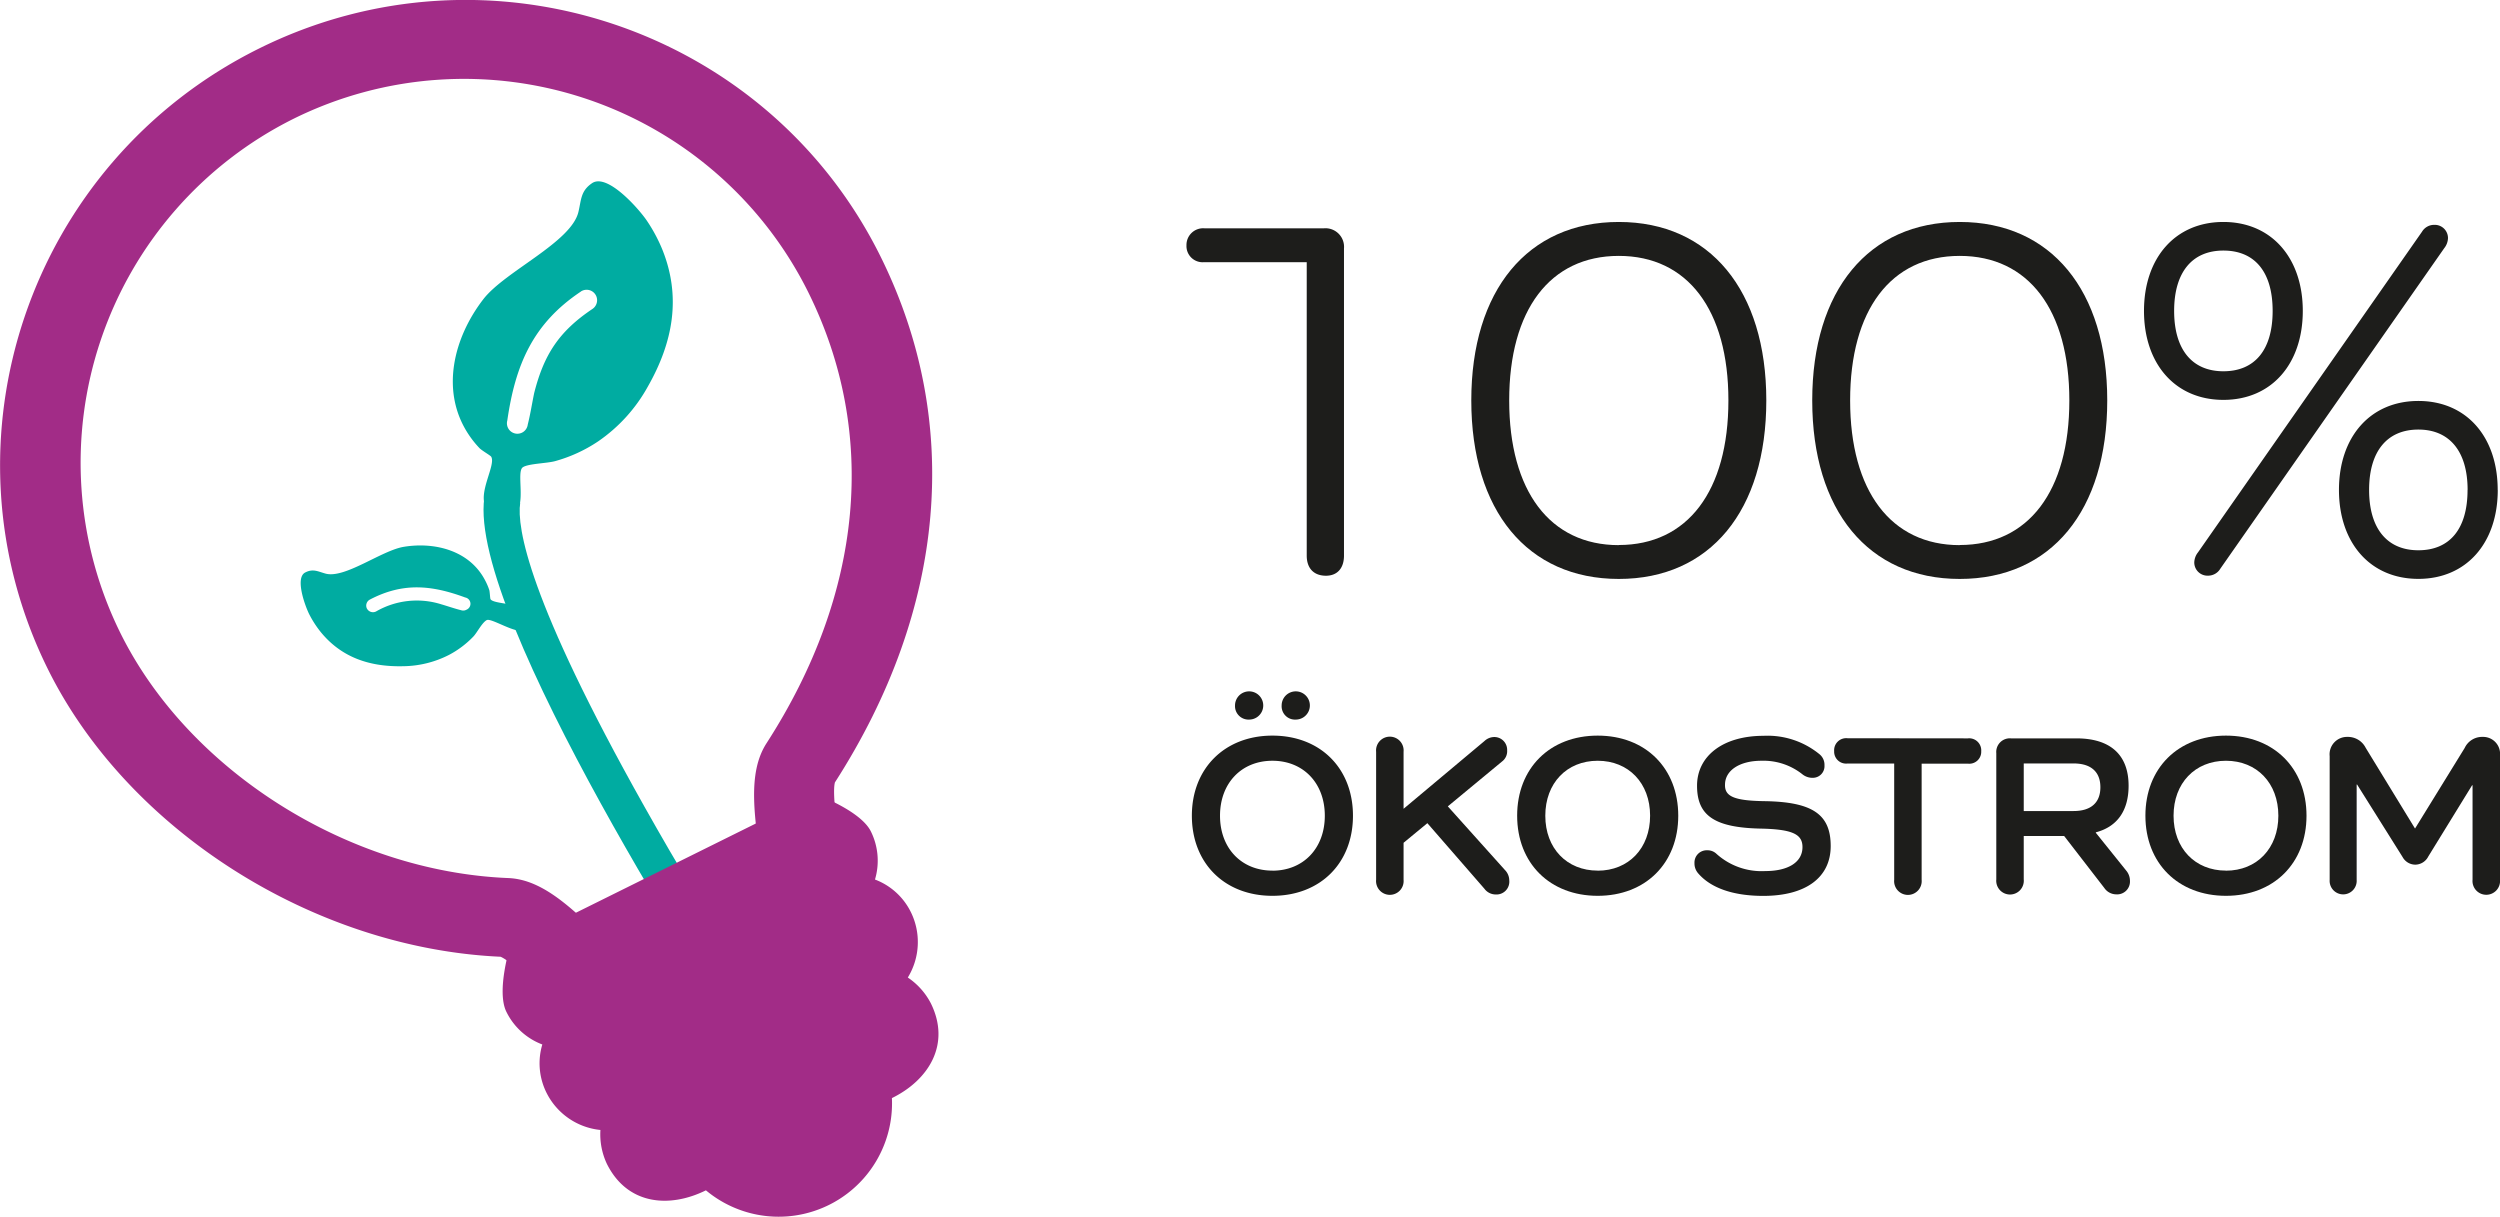 <svg xmlns="http://www.w3.org/2000/svg" viewBox="0 0 389.81 189.69"><defs><style>.cls-1{fill:#00aca1;}.cls-2{fill:#a22c87;}.cls-3{fill:#1d1d1b;}</style></defs><title>oekostrom</title><g id="Ebene_2" data-name="Ebene 2"><g id="Ebene_1-2" data-name="Ebene 1"><path class="cls-1" d="M103.22,38.78c3.07,7.5,1.71,14.63-2.22,21.52a25,25,0,0,1-7.75,8.53,23,23,0,0,1-6.73,3.08c-1.25.34-4.18.38-5,.95-1.06.71.57,5.89-1.27,7.13-1.33.9-2.18.51-3.41-.08-.43-.23-.67-.26-1-.71-1.48-2.2,1.56-6.74.74-8-.13-.19-1.43-.94-1.8-1.31a15.22,15.22,0,0,1-1.67-2.08c-4.53-6.74-2.4-15.15,2.28-21.19C78.77,42.28,89.14,37.75,90.2,33c.44-1.86.34-3.24,2.12-4.44,2.39-1.61,7.35,4.07,8.56,5.88A24.9,24.9,0,0,1,103.22,38.78ZM90.59,45.45c-7.5,5-10.23,11.42-11.49,20.12a1.63,1.63,0,1,0,3.19.63c.41-1.63.66-3.27,1-4.91,1.52-6,3.87-9.62,9.09-13.12a1.63,1.63,0,1,0-1.82-2.71Z"/><path class="cls-1" d="M117.21,164.26c-4.55-6.92-44.33-68.19-41.69-86.66l5.59.8c-.55,3.83,1.23,15.08,19.32,47.28,10.47,18.64,21.39,35.32,21.5,35.48Z"/><path class="cls-1" d="M48.28,95.9c-.65-1.23-2.34-5.77-.7-6.63,1.22-.64,2-.16,3.15.16,3,.86,8.75-3.6,12.24-4.17,4.84-.79,10.23.58,12.65,5.19A9.77,9.77,0,0,1,76.29,92c.09.32.12,1.29.19,1.42.44.84,5.36.61,6.15,2.12a1.26,1.26,0,0,1,.1.76c0,.87-.08,1.47-1,1.95-1.26.66-5.12-1.94-5.84-1.56s-1.5,1.95-2.07,2.55A14.74,14.74,0,0,1,70,102.12a16.05,16.05,0,0,1-7.18,1.76c-5.08.11-9.52-1.3-12.81-5.33A16,16,0,0,1,48.28,95.9Zm8.94-1a1.06,1.06,0,0,0,1.42.44,12.7,12.7,0,0,1,10.18-1.11c1,.29,2,.65,3.09.92a1,1,0,0,0,.8-.07,1,1,0,0,0-.18-1.92c-5.29-1.95-9.72-2.36-14.86.33A1.06,1.06,0,0,0,57.21,94.89Z"/><path class="cls-2" d="M122.56,173.36c-13.08,6.49-25.83-6.4-35.13-15.8-3-3-7.53-7.61-9.38-8.38-29.14-1.32-58.13-19.72-70.58-44.84-17.65-35.61-2.89-79,32.91-96.77S119.65,4.35,137.3,40c12.8,25.82,10.27,54.95-7.12,82-.48,1.92.52,8.25,1.18,12.46C133.48,148,136.38,166.51,122.56,173.36ZM45.79,18.51a59.93,59.93,0,0,0-27,80.23c10.64,21.45,35.5,37.15,60.45,38.17,5.7.23,10.57,5.16,17.32,12,6.28,6.35,15.77,15.94,20.61,13.54,5.46-2.71,3.28-16.6,1.84-25.79s-2.52-16.07.51-20.77c15.09-23.38,17.4-48.35,6.52-70.3A59.93,59.93,0,0,0,45.79,18.51Z"/><path class="cls-2" d="M127.12,123.81s7,2.53,8.65,5.79a10.27,10.27,0,0,1,.66,7.54,10.27,10.27,0,0,1,5.6,5.09,10.57,10.57,0,0,1-.48,10.19,10.84,10.84,0,0,1,3.58,4c3.18,6.41-.34,12-6.06,14.8a17.68,17.68,0,0,1-29,14.38c-5.72,2.83-12.27,2.27-15.45-4.14a10.84,10.84,0,0,1-1-5.27,10.57,10.57,0,0,1-8.4-5.79,10.27,10.27,0,0,1-.66-7.54,10.27,10.27,0,0,1-5.6-5.09c-1.62-3.26.63-10.39.63-10.39Z"/><path class="cls-3" d="M206.42,35.6a2.9,2.9,0,0,1,3.14,3.14V86.63c0,2-1.07,3.14-2.81,3.14-1.9,0-3-1.16-3-3.14V40.88h-16A2.52,2.52,0,0,1,185,38.24a2.6,2.6,0,0,1,2.81-2.64Z"/><path class="cls-3" d="M252.41,34.61c14.2,0,23,10.65,23,27.83s-8.75,27.83-23,27.83-23-10.65-23-27.83S238.2,34.61,252.41,34.61Zm0,50.37c10.73,0,17.09-8.42,17.09-22.54s-6.36-22.54-17.09-22.54-17.09,8.42-17.09,22.54S241.67,85,252.41,85Z"/><path class="cls-3" d="M305.57,34.61c14.21,0,23,10.65,23,27.83s-8.75,27.83-23,27.83-23-10.65-23-27.83S291.37,34.61,305.57,34.61Zm0,50.37c10.74,0,17.09-8.42,17.09-22.54s-6.36-22.54-17.09-22.54-17.09,8.42-17.09,22.54S294.84,85,305.57,85Z"/><path class="cls-3" d="M346.68,62.35c-7.51,0-12.38-5.61-12.38-13.87s4.87-13.87,12.38-13.87,12.38,5.62,12.38,13.87S354.2,62.35,346.68,62.35Zm0-4.46c4.87,0,7.68-3.3,7.68-9.41s-2.81-9.41-7.68-9.41S339,42.45,339,48.48,341.81,57.89,346.68,57.89Zm-.49,30.8a2.21,2.21,0,0,1-1.9,1.07,2.06,2.06,0,0,1-2.15-2.06,2.64,2.64,0,0,1,.58-1.57l34.93-50a2.2,2.2,0,0,1,1.9-1.07,2.06,2.06,0,0,1,2.15,2.06,2.65,2.65,0,0,1-.58,1.57Zm43.27-12.3c0,8.26-4.87,13.87-12.38,13.87s-12.38-5.61-12.38-13.87,4.87-13.87,12.38-13.87S389.45,68.13,389.45,76.39Zm-4.7,0c0-6-2.81-9.41-7.68-9.41s-7.68,3.39-7.68,9.41,2.81,9.41,7.68,9.41S384.75,82.5,384.75,76.39Z"/><path class="cls-3" d="M198.4,114.7c7.45,0,12.56,5.08,12.56,12.49s-5.11,12.49-12.56,12.49-12.56-5.08-12.56-12.49S191,114.7,198.4,114.7Zm0,21.06c4.82,0,8.17-3.49,8.17-8.57s-3.35-8.57-8.17-8.57-8.17,3.49-8.17,8.57S193.58,135.75,198.4,135.75ZM192.57,110a2.2,2.2,0,1,1,2.2,2.2A2.1,2.1,0,0,1,192.57,110Zm7.27,0a2.2,2.2,0,1,1,2.2,2.2A2.08,2.08,0,0,1,199.84,110Z"/><path class="cls-3" d="M234.65,135.65a2.33,2.33,0,0,1,.68,1.62,2,2,0,0,1-2.12,2.2,2.2,2.2,0,0,1-1.76-.9l-8.89-10.22-3.71,3.06v5.76a2.15,2.15,0,1,1-4.28,0V117.22a2.15,2.15,0,1,1,4.28,0v8.89l12.63-10.58a2.27,2.27,0,0,1,1.48-.61A2,2,0,0,1,235,117a2,2,0,0,1-.79,1.73l-8.46,7Z"/><path class="cls-3" d="M249.12,114.7c7.45,0,12.56,5.08,12.56,12.49s-5.11,12.49-12.56,12.49-12.56-5.08-12.56-12.49S241.67,114.7,249.12,114.7Zm0,21.06c4.82,0,8.17-3.49,8.17-8.57s-3.35-8.57-8.17-8.57-8.17,3.49-8.17,8.57S244.3,135.75,249.12,135.75Z"/><path class="cls-3" d="M275.12,124.92c7.59.11,10.33,2.12,10.33,7s-3.85,7.77-10.51,7.77c-4.68,0-8.21-1.22-10.19-3.56a2.32,2.32,0,0,1-.54-1.55,1.91,1.91,0,0,1,2-2,2,2,0,0,1,1.37.5,10.5,10.5,0,0,0,7.67,2.74c3.6,0,5.8-1.4,5.8-3.74,0-2-1.55-2.77-6.44-2.88-7.38-.14-10-2.09-10-6.69s4-7.78,10.37-7.78a12.79,12.79,0,0,1,8.78,2.92,2.13,2.13,0,0,1,.72,1.69,1.82,1.82,0,0,1-1.8,1.94,2.51,2.51,0,0,1-1.58-.5,9.76,9.76,0,0,0-6.44-2.16c-3.42,0-5.69,1.51-5.69,3.74C268.92,124.16,270.36,124.85,275.12,124.92Z"/><path class="cls-3" d="M306.83,115.13a1.88,1.88,0,0,1,2.09,2,1.86,1.86,0,0,1-2.09,1.94h-7.2v18.11a2.15,2.15,0,1,1-4.28,0V119.05h-7.27a1.86,1.86,0,0,1-2.09-1.94,1.88,1.88,0,0,1,2.09-2Z"/><path class="cls-3" d="M331.53,135.75a2.46,2.46,0,0,1,.58,1.58,2,2,0,0,1-2.16,2.12,2.26,2.26,0,0,1-1.84-1l-6.26-8.1h-6.3v6.77a2.15,2.15,0,1,1-4.28,0V117.43a2.12,2.12,0,0,1,2.3-2.3h10.19c5.29,0,8.14,2.56,8.14,7.38,0,3.92-1.8,6.41-5.11,7.27v.07Zm-8.21-9.29c2.74,0,4.18-1.33,4.18-3.71s-1.44-3.71-4.18-3.71h-7.77v7.42Z"/><path class="cls-3" d="M347.08,114.7c7.45,0,12.56,5.08,12.56,12.49s-5.11,12.49-12.56,12.49-12.56-5.08-12.56-12.49S339.63,114.7,347.08,114.7Zm0,21.06c4.82,0,8.17-3.49,8.17-8.57s-3.35-8.57-8.17-8.57-8.17,3.49-8.17,8.57S342.26,135.75,347.08,135.75Z"/><path class="cls-3" d="M389.81,117.79v19.37a2.15,2.15,0,1,1-4.28,0V122.44h-.07l-6.84,11.12a2.3,2.3,0,0,1-2,1.26,2.27,2.27,0,0,1-2-1.19l-7.09-11.3h-.07v14.87a2.11,2.11,0,1,1-4.21,0V117.9a2.72,2.72,0,0,1,2.77-3,3.1,3.1,0,0,1,2.84,1.69l7.7,12.6,7.74-12.56a3,3,0,0,1,2.81-1.73A2.64,2.64,0,0,1,389.81,117.79Z"/></g></g></svg>